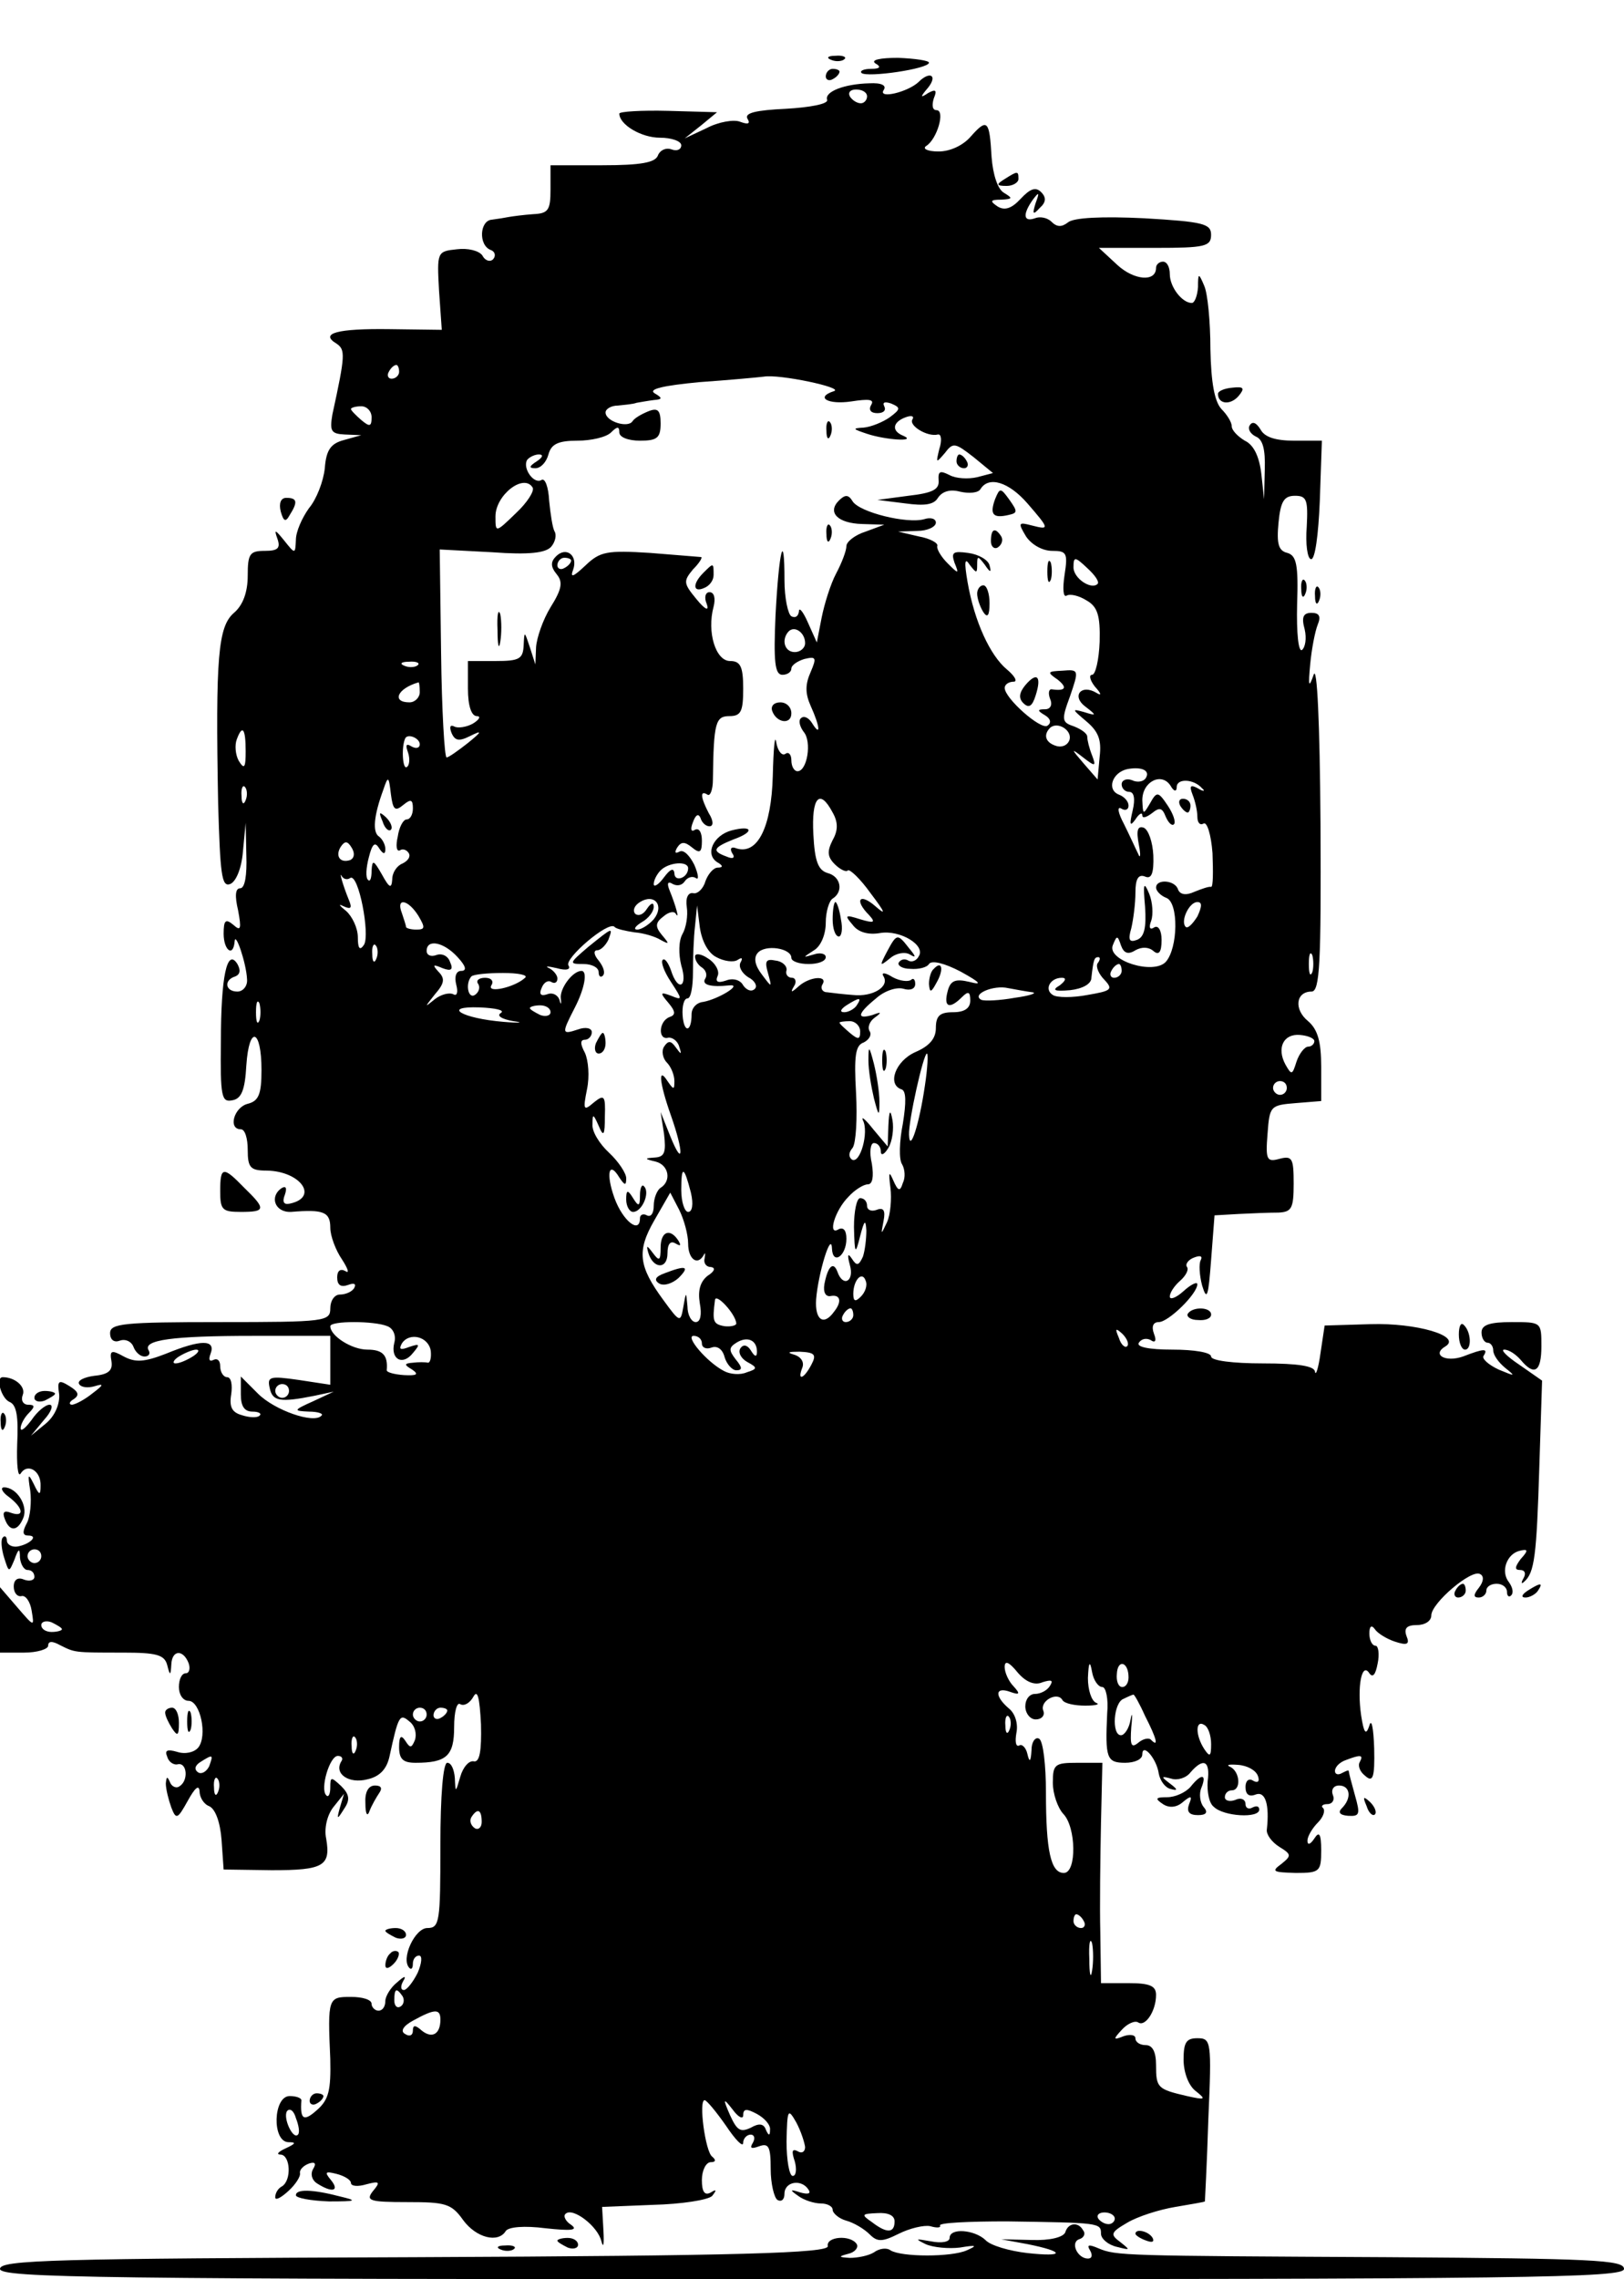 <?xml version="1.0" standalone="no"?>
<!DOCTYPE svg PUBLIC "-//W3C//DTD SVG 20010904//EN"
 "http://www.w3.org/TR/2001/REC-SVG-20010904/DTD/svg10.dtd">
<svg version="1.0" xmlns="http://www.w3.org/2000/svg"
 width="236pt" height="331pt" viewBox="0 0 236 331"
 preserveAspectRatio="xMidYMid meet">
<g transform="translate(0,331) scale(0.1,-0.1)"
fill="#000000" stroke="none">
<path d="M1208 3223 c7 -3 16 -2 19 1 4 3 -2 6 -13 5 -11 0 -14 -3 -6 -6z"/>
<path d="M1272 3218 c9 -5 7 -8 -6 -8 -11 0 -17 -3 -14 -6 8 -7 98 6 98 15 0
3 -20 6 -45 7 -26 0 -40 -3 -33 -8z"/>
<path d="M1200 3199 c0 -5 5 -7 10 -4 6 3 10 8 10 11 0 2 -4 4 -10 4 -5 0 -10
-5 -10 -11z"/>
<path d="M1335 3191 c-16 -15 -59 -25 -51 -12 5 7 -3 11 -21 10 -36 -1 -65
-12 -61 -24 2 -6 -25 -11 -60 -13 -43 -2 -60 -6 -56 -14 5 -8 1 -9 -10 -5 -9
4 -32 0 -49 -9 l-32 -15 24 19 23 19 -71 2 c-39 1 -71 -1 -71 -4 0 -16 32 -35
59 -35 17 0 31 -5 31 -11 0 -6 -6 -9 -14 -6 -8 3 -17 -1 -20 -9 -4 -10 -24
-14 -81 -14 l-75 0 0 -35 c0 -30 -3 -35 -25 -36 -14 -1 -29 -3 -35 -4 -5 -1
-17 -3 -25 -4 -18 -1 -20 -37 -2 -44 6 -2 8 -8 4 -13 -4 -5 -12 -3 -16 5 -5 7
-21 11 -37 9 -29 -3 -29 -4 -26 -60 l4 -57 -76 1 c-76 1 -102 -6 -77 -21 13
-9 13 -16 -6 -103 -4 -24 -2 -28 18 -29 l24 -1 -25 -7 c-19 -5 -26 -14 -28
-41 -2 -19 -12 -45 -23 -58 -10 -14 -19 -34 -19 -46 -1 -21 -1 -21 -17 -1 -13
16 -15 17 -10 3 5 -14 1 -18 -18 -18 -22 0 -25 -4 -25 -36 0 -24 -7 -43 -20
-54 -23 -20 -27 -63 -23 -277 3 -102 5 -121 17 -117 9 3 17 23 19 47 l4 42 1
-47 c1 -29 -2 -48 -9 -48 -7 0 -8 -11 -3 -32 5 -27 4 -31 -7 -21 -11 9 -14 7
-14 -13 0 -24 14 -35 16 -11 1 15 17 -32 18 -55 1 -10 -6 -18 -14 -18 -18 0
-20 17 -3 22 7 3 8 9 3 18 -15 24 -24 -18 -24 -113 -1 -79 1 -88 16 -85 14 2
19 15 21 51 4 59 22 53 22 -7 0 -35 -4 -45 -20 -49 -20 -5 -29 -37 -10 -37 6
0 10 -13 10 -30 0 -26 4 -30 28 -30 49 -1 76 -39 33 -48 -9 -2 -11 3 -7 13 3
9 2 13 -4 10 -19 -12 -11 -36 13 -35 47 4 57 0 57 -23 0 -12 8 -33 17 -46 9
-14 11 -21 5 -17 -7 4 -12 1 -12 -9 0 -11 5 -15 16 -11 8 3 12 2 9 -4 -3 -6
-13 -10 -21 -10 -8 0 -14 -9 -14 -20 0 -19 -7 -20 -160 -20 -140 0 -160 -2
-160 -16 0 -10 6 -14 14 -11 8 3 17 -1 20 -9 3 -8 10 -14 16 -14 6 0 9 4 6 9
-9 15 34 21 152 21 l112 0 0 -36 0 -35 -46 7 c-42 6 -46 5 -42 -12 4 -19 15
-21 65 -11 l28 6 -30 -14 c-29 -13 -29 -14 -6 -15 13 0 22 -3 18 -6 -11 -12
-68 8 -92 32 l-25 25 0 -26 c0 -17 5 -25 17 -25 9 0 14 -3 10 -6 -3 -3 -14 -3
-26 1 -14 4 -18 12 -15 30 2 14 0 25 -6 25 -5 0 -10 7 -10 16 0 8 -4 12 -10 9
-6 -3 -7 1 -4 9 8 21 -14 21 -65 0 -31 -12 -44 -13 -61 -4 -18 10 -21 9 -18
-7 2 -13 -4 -19 -25 -21 -15 -2 -25 -7 -22 -12 3 -5 13 -6 23 -3 13 4 13 2 -3
-10 -11 -9 -24 -16 -30 -17 -5 0 -5 4 2 8 9 6 7 11 -6 19 -16 10 -18 8 -15
-12 1 -14 -6 -31 -19 -42 l-22 -18 19 23 c11 12 14 22 8 22 -6 0 -18 -10 -26
-22 -9 -12 -16 -18 -16 -12 0 5 5 15 12 22 9 9 9 12 -1 12 -7 0 -11 6 -8 14 5
12 -11 26 -29 26 -11 0 -2 -31 10 -36 10 -4 13 -21 11 -61 -1 -30 1 -49 5 -43
10 16 30 4 29 -18 0 -14 -2 -14 -10 3 -8 16 -9 15 -5 -10 2 -16 0 -38 -5 -47
-7 -13 -6 -18 2 -18 16 0 2 -13 -16 -16 -8 -1 -15 3 -15 9 0 5 -3 8 -6 4 -3
-3 -2 -16 2 -29 7 -22 7 -22 15 -3 6 17 8 17 8 3 1 -10 6 -18 11 -18 6 0 10
-4 10 -10 0 -5 -7 -7 -15 -4 -9 4 -15 0 -15 -10 0 -9 5 -15 11 -14 6 2 13 -8
15 -21 4 -24 4 -24 -21 5 l-25 29 0 -47 0 -48 35 0 c19 0 35 5 35 10 0 7 6 7
17 1 22 -11 20 -11 92 -11 48 0 60 -3 64 -18 4 -16 5 -16 6 1 1 21 17 22 25 2
3 -8 1 -15 -4 -15 -6 0 -10 -9 -10 -20 0 -11 6 -20 14 -20 17 0 28 -51 14 -68
-6 -7 -19 -10 -31 -6 -14 4 -18 2 -14 -7 2 -8 10 -13 16 -11 13 2 15 -24 2
-32 -5 -4 -12 0 -14 6 -4 9 -5 8 -6 -2 0 -8 4 -24 8 -35 7 -18 9 -17 24 10 10
18 16 24 17 14 0 -9 6 -19 14 -22 9 -4 16 -23 18 -49 l3 -43 70 -1 c75 0 86 6
79 46 -3 14 1 33 10 45 l16 20 -6 -20 c-5 -18 -4 -18 6 -2 9 13 8 21 -4 33
-15 14 -16 14 -16 -2 0 -10 -3 -15 -6 -11 -9 9 5 57 17 57 6 0 8 -4 5 -8 -11
-18 11 -33 38 -26 18 4 28 15 32 33 13 60 15 63 29 51 8 -6 11 -18 8 -27 -5
-12 -7 -12 -14 -1 -6 9 -9 7 -9 -9 0 -18 6 -23 24 -23 45 0 56 10 56 52 0 22
4 37 9 33 6 -3 14 2 19 11 6 11 9 -1 11 -40 1 -39 -2 -55 -10 -54 -7 2 -16 -8
-20 -22 -7 -24 -7 -24 -8 -2 -1 12 -5 22 -11 22 -6 0 -10 -47 -10 -120 0 -111
-1 -120 -19 -120 -18 0 -39 -45 -26 -58 3 -3 5 0 5 6 0 7 4 12 9 12 5 0 4 -11
-2 -25 -7 -14 -16 -25 -20 -25 -5 0 -5 6 -1 13 5 8 2 8 -9 -2 -9 -7 -17 -20
-17 -27 0 -8 -4 -14 -10 -14 -5 0 -10 5 -10 10 0 6 -13 10 -30 10 -33 0 -34
-1 -30 -90 1 -45 -2 -59 -19 -74 -20 -18 -25 -14 -23 14 0 3 -7 6 -17 6 -24 0
-26 -66 -2 -67 12 0 11 -2 -4 -9 -11 -5 -14 -9 -7 -9 14 -1 16 -37 2 -46 -6
-3 -10 -10 -10 -16 0 -5 8 -1 19 9 10 9 18 21 17 26 -1 5 5 11 13 14 9 3 11 0
6 -8 -4 -7 -2 -16 6 -21 22 -14 33 -11 20 5 -10 12 -8 13 8 9 12 -3 21 -9 21
-13 0 -5 10 -6 23 -2 19 5 20 3 9 -10 -11 -14 -5 -16 50 -16 55 0 64 -2 81
-26 19 -26 51 -34 62 -16 4 6 27 8 58 4 37 -4 48 -3 37 5 -8 5 -12 13 -8 16
10 10 47 -18 52 -40 3 -11 4 -4 3 15 l-2 35 74 3 c41 1 80 7 86 13 7 9 6 10
-2 5 -9 -5 -13 1 -13 18 0 14 6 26 13 26 7 0 8 3 2 8 -10 7 -20 82 -11 82 3 0
17 -17 31 -37 14 -21 25 -32 25 -25 0 6 5 12 11 12 5 0 7 -5 3 -12 -5 -8 -2
-9 9 -5 14 5 17 0 17 -33 0 -21 5 -42 10 -45 6 -3 10 1 10 9 0 18 25 22 35 6
4 -6 -1 -7 -12 -4 -15 5 -16 4 -3 -5 8 -6 23 -11 33 -11 9 0 17 -4 17 -9 0 -5
9 -13 20 -16 11 -3 26 -12 34 -20 11 -11 18 -11 42 1 16 8 37 13 46 11 10 -3
16 -2 14 1 -2 4 42 6 97 6 135 -2 137 -2 137 -18 0 -7 10 -16 23 -19 20 -5 20
-5 5 7 -15 11 -14 14 10 28 15 9 46 19 70 23 23 4 42 7 43 8 0 1 3 55 5 120 5
113 4 117 -16 117 -16 0 -20 -6 -20 -31 0 -18 7 -38 18 -46 15 -12 14 -13 -13
-7 -43 10 -45 12 -45 45 0 19 -5 29 -15 29 -8 0 -15 4 -15 10 0 5 -8 6 -17 3
-15 -6 -16 -5 -3 9 8 9 19 14 24 11 10 -7 26 16 26 40 0 13 -9 17 -40 17 l-40
0 -1 73 c-1 39 0 111 1 160 l2 87 -36 0 c-33 0 -36 -2 -36 -29 0 -16 7 -36 15
-45 19 -19 20 -86 1 -86 -19 0 -26 32 -26 117 0 39 -4 75 -10 78 -5 3 -11 -4
-11 -17 -1 -17 -3 -18 -6 -5 -2 9 -8 15 -12 12 -5 -2 -6 6 -4 18 3 14 -2 29
-11 36 -21 18 -20 32 2 24 14 -5 15 -3 5 8 -7 7 -13 20 -13 28 0 10 6 8 19 -8
12 -14 25 -19 36 -14 13 4 16 3 11 -5 -4 -7 -14 -12 -22 -12 -8 0 -14 -8 -14
-18 0 -10 7 -19 15 -19 9 0 14 6 11 13 -5 14 21 28 28 15 3 -5 18 -8 33 -8 16
0 22 2 16 4 -7 3 -12 19 -12 36 1 24 3 26 6 9 2 -12 9 -22 15 -22 5 0 9 -17 7
-38 -3 -65 -1 -72 26 -72 14 0 25 5 25 12 0 18 21 -6 24 -28 2 -10 9 -20 17
-22 11 -3 11 -1 -1 8 -13 10 -13 11 2 7 9 -3 22 1 28 9 19 22 29 17 25 -13 -1
-15 2 -32 9 -37 14 -14 66 -17 66 -4 0 5 -4 6 -10 3 -5 -3 -10 -1 -10 5 0 7
-7 10 -15 6 -8 -3 -15 -1 -15 4 0 6 5 10 10 10 14 0 12 27 -2 34 -7 3 -2 4 11
3 14 -1 26 -8 29 -16 3 -8 0 -11 -7 -7 -6 4 -11 0 -11 -9 0 -11 5 -15 15 -11
14 5 20 -15 16 -51 -1 -7 7 -18 18 -25 18 -11 18 -13 3 -25 -15 -11 -12 -12
21 -13 35 0 37 2 37 33 0 24 -3 28 -10 17 -6 -9 -10 -10 -10 -3 0 6 7 18 15
26 8 8 11 17 8 21 -4 3 -1 6 6 6 7 0 11 6 8 13 -3 8 1 14 9 14 16 0 19 -18 4
-33 -6 -6 -3 -10 9 -11 17 -1 18 2 10 30 -5 18 -9 33 -9 35 0 2 -4 0 -10 -3
-5 -3 -10 -2 -10 3 0 6 7 13 16 16 21 8 26 8 20 -3 -3 -5 0 -14 8 -20 11 -10
14 -3 13 40 -1 30 -4 44 -7 33 -5 -15 -8 -11 -12 15 -6 42 1 78 12 61 5 -7 9
-2 12 14 3 14 1 26 -3 26 -5 0 -9 8 -9 18 0 10 3 13 8 6 4 -6 17 -14 29 -18
18 -6 22 -4 17 8 -4 11 0 16 15 16 12 0 21 6 21 14 0 18 59 68 71 60 6 -3 5
-11 -2 -20 -8 -10 -8 -14 0 -14 6 0 11 5 11 10 0 6 7 10 15 10 8 0 15 -5 15
-12 0 -6 3 -8 6 -5 4 4 2 12 -3 19 -13 16 -3 42 16 46 12 3 12 0 1 -12 -9 -12
-9 -16 -1 -16 7 0 9 -5 5 -12 -4 -7 -3 -9 1 -5 15 13 18 37 22 167 l4 125 -33
23 c-18 12 -28 22 -22 22 7 0 17 -7 24 -15 20 -24 30 -17 30 20 0 35 0 35 -43
35 -32 0 -44 -4 -44 -15 0 -8 4 -15 9 -15 4 0 8 -5 8 -11 0 -7 8 -18 18 -26
15 -12 14 -12 -10 -2 -15 7 -25 16 -22 20 7 11 1 11 -30 -1 -26 -9 -46 3 -25
15 23 15 -43 34 -109 32 l-67 -2 -6 -40 c-3 -22 -7 -34 -8 -27 -1 8 -23 12
-76 12 -43 0 -75 4 -75 10 0 6 -25 10 -56 10 -35 0 -53 4 -49 10 4 6 11 7 17
4 7 -5 9 -1 5 9 -4 11 -1 17 7 17 14 0 56 41 56 55 0 4 -9 0 -20 -10 -11 -10
-20 -13 -20 -8 0 6 7 16 15 23 8 7 13 16 10 20 -3 4 2 11 11 14 8 3 12 2 9 -4
-3 -5 -2 -22 2 -37 7 -23 9 -16 13 37 l5 65 35 2 c19 1 45 2 58 2 19 1 22 6
22 42 0 37 -2 41 -21 36 -18 -5 -20 -1 -17 36 3 41 4 42 41 45 l37 3 0 50 c0
36 -5 54 -19 66 -21 17 -18 43 5 43 12 0 14 41 13 243 -1 150 -5 232 -10 217
-7 -20 -8 -17 -5 15 2 22 7 48 11 58 5 12 2 17 -9 17 -12 0 -15 -6 -10 -24 3
-13 1 -26 -4 -30 -5 -3 -8 24 -7 66 2 58 -1 71 -14 75 -13 3 -16 13 -13 44 3
31 8 39 24 39 17 0 19 -6 17 -45 -2 -25 1 -46 6 -47 6 -2 11 35 13 85 l3 87
-40 0 c-27 0 -43 5 -49 16 -6 10 -12 13 -16 6 -3 -5 1 -12 9 -16 10 -4 14 -18
13 -48 l-1 -43 -4 37 c-3 25 -11 42 -24 48 -10 6 -19 15 -19 21 0 6 -7 17 -15
25 -10 11 -15 38 -16 87 0 40 -4 81 -9 92 -8 19 -9 19 -9 -2 -1 -13 -5 -23 -9
-23 -14 0 -32 23 -32 42 0 10 -4 18 -10 18 -5 0 -10 -4 -10 -9 0 -21 -32 -18
-56 4 l-27 25 82 0 c72 0 81 2 81 19 0 16 -11 19 -97 24 -61 3 -103 1 -111 -6
-9 -7 -16 -7 -24 1 -6 6 -17 8 -24 5 -17 -6 -18 6 -3 27 9 12 10 11 4 -5 -5
-16 -4 -18 6 -7 9 8 10 15 2 23 -8 8 -16 5 -30 -10 -13 -14 -23 -17 -33 -11
-12 8 -11 10 5 10 17 1 17 2 4 10 -9 5 -16 26 -18 52 -3 53 -6 57 -30 30 -11
-13 -30 -22 -47 -22 -16 0 -24 4 -18 8 16 10 28 52 15 52 -6 0 -7 7 -4 17 5
12 3 14 -8 8 -12 -8 -12 -6 0 8 14 18 2 24 -14 8z m-75 -21 c0 -5 -4 -10 -9
-10 -6 0 -13 5 -16 10 -3 6 1 10 9 10 9 0 16 -4 16 -10z m-680 -400 c0 -5 -5
-10 -11 -10 -5 0 -7 5 -4 10 3 6 8 10 11 10 2 0 4 -4 4 -10z m632 -28 c-28 -9
-9 -20 25 -15 26 4 34 3 29 -5 -4 -7 -1 -12 9 -12 9 0 13 4 10 10 -3 6 1 7 10
4 14 -6 14 -8 -2 -20 -10 -7 -27 -14 -38 -15 -17 -1 -16 -2 5 -9 27 -9 73 -12
53 -3 -18 7 -16 20 3 27 8 3 13 2 10 -3 -6 -9 22 -26 37 -22 5 1 6 -9 2 -21
-5 -21 -5 -21 8 -6 12 16 15 15 42 -6 l28 -23 -23 -6 c-13 -3 -31 -2 -40 3
-14 7 -17 6 -16 -8 1 -13 -9 -18 -44 -22 l-45 -6 40 -5 c29 -4 42 -2 48 8 6 9
17 13 32 9 13 -3 27 -2 30 4 12 19 41 10 68 -21 32 -37 33 -39 6 -32 -19 5
-20 4 -8 -16 8 -12 24 -21 38 -21 21 0 23 -3 18 -35 -3 -20 -2 -33 3 -30 5 3
18 0 29 -7 16 -9 20 -22 19 -60 -1 -26 -6 -48 -11 -48 -5 0 -3 -8 4 -17 10
-11 10 -14 2 -9 -22 13 -36 -5 -16 -20 17 -13 17 -14 -2 -8 -18 5 -17 4 3 -13
18 -15 23 -27 20 -52 l-3 -33 -20 23 c-19 22 -19 23 -1 9 18 -14 19 -13 13 3
-4 10 -7 22 -7 27 0 5 -9 11 -19 15 -18 6 -19 9 -6 44 13 38 13 39 -11 37 -22
-1 -23 -2 -7 -13 15 -12 11 -17 -9 -14 -4 0 -5 -6 -2 -14 4 -9 0 -15 -7 -15
-12 0 -12 -2 0 -9 8 -5 9 -11 3 -15 -10 -6 -62 40 -62 55 0 5 6 9 13 9 6 0 2
8 -10 18 -24 20 -47 69 -57 127 -5 29 -4 36 3 25 10 -13 11 -13 11 0 0 13 1
13 11 0 8 -12 10 -12 7 -1 -2 8 -16 16 -31 18 -22 3 -25 1 -20 -14 7 -17 6
-17 -10 -1 -10 10 -16 21 -15 25 2 4 -10 11 -27 14 l-30 7 28 1 c15 0 27 6 27
12 0 6 -8 8 -17 5 -25 -7 -94 10 -104 26 -6 10 -11 10 -20 1 -17 -17 -2 -33
34 -34 l32 -1 -27 -10 c-16 -5 -28 -15 -28 -21 0 -7 -7 -25 -15 -40 -8 -15
-17 -44 -21 -64 l-7 -36 -13 29 c-7 16 -13 23 -13 16 -1 -7 -5 -10 -11 -7 -5
3 -10 27 -10 52 0 76 -8 44 -13 -50 -3 -68 -1 -87 10 -87 7 0 13 4 13 9 0 5 9
11 19 14 17 4 18 2 9 -19 -8 -18 -8 -31 0 -49 14 -31 15 -46 2 -25 -5 8 -12
11 -16 7 -4 -3 -2 -12 4 -20 12 -14 5 -57 -9 -57 -5 0 -9 7 -9 16 0 8 -4 13
-9 9 -5 -3 -11 5 -13 17 -2 13 -4 -9 -5 -49 -2 -74 -22 -115 -53 -105 -7 3
-10 0 -6 -7 5 -7 1 -9 -8 -5 -22 8 -20 13 10 25 31 11 28 21 -3 13 -26 -7 -39
-34 -21 -46 9 -5 9 -8 1 -8 -6 0 -14 -9 -18 -20 -3 -11 -12 -19 -18 -17 -7 1
-11 -7 -9 -20 2 -13 -1 -30 -6 -39 -6 -10 -6 -30 -2 -46 10 -32 -5 -39 -15 -7
-4 11 -9 18 -12 15 -3 -3 2 -17 12 -32 17 -26 17 -27 0 -20 -16 6 -16 4 -4
-10 11 -13 11 -18 2 -21 -16 -6 -17 -34 -2 -30 6 1 14 -5 16 -13 4 -12 3 -12
-5 -1 -7 10 -11 10 -17 1 -4 -6 -2 -17 4 -23 6 -6 11 -18 11 -27 0 -13 -1 -13
-10 0 -14 22 -12 -2 5 -50 19 -54 18 -77 -1 -30 l-14 35 5 -32 c3 -26 1 -33
-13 -34 -16 -1 -16 -2 1 -6 19 -5 23 -28 7 -38 -5 -3 -10 -15 -10 -26 0 -11
-4 -17 -10 -14 -5 3 -10 1 -10 -4 0 -24 -25 -4 -37 29 -13 36 -8 55 7 30 8
-12 10 -12 10 -1 0 7 -11 24 -25 37 -14 13 -25 31 -24 41 0 16 1 16 9 -2 7
-17 9 -14 9 14 1 30 -1 32 -16 20 -15 -13 -16 -11 -10 19 4 19 2 42 -3 53 -7
13 -7 19 0 19 5 0 10 5 10 11 0 6 -9 8 -20 4 -24 -8 -24 -6 -5 31 15 29 19 54
10 54 -13 0 -32 -26 -30 -40 1 -9 0 -10 -2 -2 -3 8 -11 11 -18 8 -9 -3 -12 0
-8 9 3 8 9 12 14 9 5 -3 9 -1 9 5 0 5 -6 12 -12 15 -7 3 -2 3 11 0 14 -4 21
-2 17 4 -6 10 58 65 67 56 2 -3 16 -6 29 -8 13 -1 30 -6 38 -11 13 -7 13 -6 2
7 -10 12 -10 18 2 27 8 7 16 8 18 4 6 -10 0 12 -9 34 -4 10 -3 14 5 9 6 -3 13
-2 17 4 4 6 11 8 16 5 5 -4 4 5 -2 19 -7 14 -16 23 -22 19 -6 -3 -7 -1 -3 6 6
9 11 9 22 0 11 -9 14 -7 14 10 0 12 -4 19 -10 16 -6 -4 -7 1 -3 11 4 11 8 13
11 6 2 -7 8 -12 13 -12 6 0 6 8 -1 19 -12 23 -13 34 -2 27 4 -3 8 7 8 22 1 83
4 92 24 92 17 0 20 7 20 40 0 32 -4 40 -19 40 -21 0 -34 42 -24 79 3 12 1 21
-6 21 -6 0 -8 -8 -4 -17 4 -11 -2 -9 -15 7 -19 23 -19 26 -5 43 9 9 14 17 12
18 -2 0 -35 3 -74 6 -63 4 -73 2 -94 -18 -18 -17 -23 -19 -18 -6 7 20 -10 34
-25 19 -8 -8 -8 -15 1 -26 9 -11 8 -21 -9 -48 -11 -18 -20 -44 -21 -58 l-1
-25 -8 25 c-8 24 -8 24 -9 3 -1 -20 -6 -23 -41 -23 l-40 0 0 -40 c0 -25 5 -40
13 -40 6 0 4 -5 -6 -11 -9 -5 -22 -7 -27 -4 -6 3 -7 -1 -4 -9 5 -12 11 -13 27
-5 18 9 18 7 -3 -10 -14 -11 -28 -21 -31 -21 -3 0 -7 68 -8 151 l-2 151 76 -4
c54 -4 78 -1 86 8 6 7 8 17 5 22 -3 5 -6 25 -8 45 -1 20 -6 33 -11 30 -11 -7
-28 17 -21 29 3 4 11 8 17 8 7 0 6 -4 -3 -10 -11 -7 -12 -10 -2 -10 8 0 16 9
19 20 4 15 14 20 42 20 20 0 42 5 49 12 9 9 12 9 12 0 0 -7 13 -12 30 -12 25
0 30 4 30 25 0 19 -4 23 -17 18 -10 -4 -21 -10 -24 -15 -7 -10 -39 0 -39 13 0
5 8 10 18 10 9 1 22 2 27 4 6 1 17 3 25 4 13 1 13 3 1 10 -9 6 13 11 65 16 43
3 86 7 94 8 22 4 117 -16 102 -21z m-672 -38 c0 -14 -3 -14 -15 -4 -8 7 -15
14 -15 16 0 2 7 4 15 4 8 0 15 -7 15 -16z m234 -102 c3 -5 -8 -22 -24 -37 -30
-29 -30 -29 -30 -5 0 31 41 63 54 42z m56 -106 c0 -3 -4 -8 -10 -11 -5 -3 -10
-1 -10 4 0 6 5 11 10 11 6 0 10 -2 10 -4z m765 -34 c-9 -9 -35 8 -35 24 0 16
2 16 20 -1 11 -10 18 -20 15 -23z m-425 -86 c0 -7 -7 -13 -15 -13 -15 0 -20
18 -9 30 9 9 24 -2 24 -17z m-563 -32 c-3 -3 -12 -4 -19 -1 -8 3 -5 6 6 6 11
1 17 -2 13 -5z m3 -39 c0 -8 -7 -15 -15 -15 -26 0 -18 20 13 29 1 1 2 -6 2
-14z m944 -70 c-3 -8 -12 -11 -20 -8 -15 5 -18 16 -8 26 11 10 33 -4 28 -18z
m-1197 -16 c0 -24 -2 -27 -10 -14 -5 9 -6 23 -3 31 8 22 13 17 13 -17z m253
10 c0 -5 -5 -7 -12 -3 -8 5 -9 2 -5 -9 3 -9 2 -19 -2 -21 -6 -4 -8 30 -2 42 4
7 21 0 21 -9z m1055 -49 c-3 -5 -12 -7 -20 -3 -8 3 -15 0 -15 -6 0 -6 5 -11
11 -11 7 0 9 -10 5 -27 -5 -21 -4 -24 4 -13 5 8 10 11 10 6 0 -5 6 -3 14 3 11
9 15 8 20 -5 4 -9 9 -14 12 -11 3 3 -1 15 -9 27 -14 21 -16 21 -26 3 -10 -17
-10 -16 -11 5 0 27 28 41 41 21 5 -9 9 -9 9 -2 0 13 25 12 37 -2 5 -4 2 -5 -6
0 -11 6 -13 4 -8 -9 4 -10 7 -24 7 -32 0 -9 4 -13 9 -10 5 3 11 -16 13 -43 1
-27 1 -49 -2 -49 -3 1 -14 -3 -24 -7 -13 -6 -21 -4 -24 3 -4 14 -32 16 -32 3
0 -5 7 -12 15 -15 18 -7 17 -73 -1 -93 -18 -19 -85 2 -77 24 6 15 7 15 12 0 4
-11 10 -14 21 -7 9 5 19 5 26 -1 8 -7 12 -2 12 16 0 14 -5 22 -11 18 -6 -4 -8
0 -4 10 3 9 2 27 -3 39 -8 19 -9 15 -6 -19 2 -30 -1 -44 -12 -48 -11 -4 -13 0
-8 17 3 13 6 36 6 52 0 19 4 27 14 23 9 -4 13 4 12 31 -1 19 -7 37 -14 40 -9
3 -11 -4 -7 -25 3 -15 2 -21 -1 -13 -4 8 -13 28 -21 44 -8 15 -10 25 -4 22 6
-4 11 -2 11 4 0 6 -6 13 -14 16 -18 7 -10 32 12 37 21 4 34 -2 27 -13z m-1079
-39 c11 9 14 8 14 -5 0 -9 -4 -16 -9 -16 -5 0 -11 -11 -13 -25 -3 -13 -2 -22
3 -20 4 3 10 1 13 -4 3 -5 -1 -11 -9 -15 -8 -3 -15 -13 -15 -23 -1 -14 -4 -13
-15 7 -12 21 -14 22 -15 6 0 -11 -2 -17 -5 -14 -4 3 -3 18 1 33 5 20 9 23 15
13 6 -9 9 -9 9 -1 0 6 -4 14 -9 18 -10 6 -8 30 6 68 7 21 8 20 11 -6 3 -23 6
-26 18 -16z m-229 7 c-3 -8 -6 -5 -6 6 -1 11 2 17 5 13 3 -3 4 -12 1 -19z
m853 -18 c8 -14 8 -26 0 -40 -8 -16 -8 -24 3 -35 8 -8 17 -12 19 -9 3 2 18
-12 33 -33 22 -29 23 -33 7 -19 -23 20 -31 9 -9 -13 10 -11 7 -12 -13 -6 -22
7 -23 6 -11 -8 8 -11 23 -15 40 -12 29 5 67 -18 56 -34 -3 -6 -10 -9 -15 -6
-5 3 -11 2 -14 -3 -2 -4 5 -9 17 -9 12 -1 24 2 27 7 4 6 23 1 46 -11 29 -16
32 -20 13 -15 -21 5 -28 2 -32 -14 -6 -23 3 -26 21 -8 9 9 12 8 12 -5 0 -11
-8 -17 -25 -17 -19 0 -25 -5 -25 -23 0 -15 -9 -26 -30 -35 -29 -13 -41 -47
-20 -54 7 -2 7 -19 2 -50 -5 -25 -6 -52 -1 -59 4 -7 5 -19 1 -27 -4 -13 -7
-12 -14 4 -6 14 -7 12 -4 -11 2 -16 0 -39 -5 -50 -9 -19 -9 -19 -5 2 3 15 0
20 -10 16 -8 -3 -14 0 -14 6 0 6 -4 11 -10 11 -5 0 -9 -19 -9 -42 1 -40 2 -41
9 -13 6 23 8 25 9 8 0 -12 -2 -29 -5 -38 -6 -13 -9 -14 -16 -3 -6 9 -7 6 -3
-9 7 -24 -10 -33 -18 -10 -6 16 -14 8 -19 -18 -2 -12 2 -19 10 -17 13 2 16 -8
4 -23 -15 -21 -28 -12 -26 18 3 38 22 100 23 74 1 -25 21 -11 21 14 0 12 -4
17 -11 14 -17 -11 -6 27 14 47 9 10 22 18 28 18 7 0 9 11 6 30 -4 17 -2 30 3
30 6 0 10 -6 10 -12 0 -7 5 -5 11 5 6 10 8 28 6 40 -3 17 -5 15 -6 -8 l-1 -30
-21 25 c-11 14 -18 20 -15 13 9 -17 -4 -64 -16 -57 -5 4 -5 10 1 17 5 7 7 43
5 80 -3 53 -1 69 11 73 8 4 12 11 9 16 -4 6 0 15 7 20 11 8 10 9 -3 4 -24 -7
-22 2 5 24 12 11 30 17 40 14 10 -3 17 0 17 7 0 7 -3 9 -6 6 -4 -3 -16 -2 -27
4 -11 7 -17 7 -13 1 9 -15 -16 -30 -44 -27 -14 1 -31 3 -38 4 -7 0 -10 6 -7
11 9 14 -18 12 -34 -2 -11 -10 -13 -10 -7 0 4 6 2 12 -3 12 -6 0 -10 5 -8 11
1 6 -6 13 -16 14 -14 3 -16 -1 -11 -18 6 -22 6 -22 -9 -2 -10 13 -12 24 -6 31
11 13 49 7 49 -7 0 -5 11 -9 25 -9 14 0 25 4 25 10 0 5 -8 7 -17 4 -17 -5 -17
-5 0 6 10 6 17 23 17 40 0 16 5 32 10 35 16 10 12 32 -7 37 -14 4 -19 17 -21
56 -3 54 9 68 28 32z m-701 -69 c-15 -5 -22 6 -14 19 6 9 10 9 16 -1 5 -8 4
-15 -2 -18z m491 -12 c0 -14 -20 -21 -20 -7 -1 8 -6 6 -15 -6 -8 -11 -15 -15
-15 -10 0 6 5 15 10 20 12 12 40 14 40 3z m-491 -14 c12 7 29 -82 20 -97 -6
-9 -9 -6 -9 11 0 13 -8 30 -17 38 -10 8 -12 11 -4 7 11 -5 13 -3 8 9 -9 22
-15 44 -10 34 3 -4 8 -5 12 -2z m441 -60 c-7 -8 -18 -15 -24 -15 -6 0 -3 5 7
11 9 5 17 15 17 22 0 7 -4 6 -10 -3 -5 -8 -12 -11 -17 -7 -4 5 -1 12 7 17 21
13 36 -5 20 -25z m-342 5 c10 -17 10 -20 -3 -20 -8 0 -15 2 -15 4 0 2 -3 11
-6 20 -9 23 9 20 24 -4z m1132 -1 c-7 -11 -14 -18 -17 -15 -8 8 5 36 17 36 7
0 7 -6 0 -21z m-699 -59 c11 -6 25 -8 31 -4 6 4 8 3 4 -4 -3 -6 2 -15 11 -21
10 -5 14 -13 10 -17 -5 -5 -12 -2 -17 5 -4 8 -15 11 -25 7 -12 -4 -16 -2 -12
7 3 7 -4 19 -14 25 -10 7 -19 8 -19 3 0 -6 5 -13 10 -16 6 -4 8 -11 5 -16 -6
-9 7 -13 35 -10 20 2 -16 -20 -38 -24 -10 -1 -17 -9 -17 -18 0 -26 -11 -28
-13 -2 -1 14 2 25 7 25 5 0 8 17 8 38 0 20 1 51 3 67 l3 30 4 -32 c3 -20 12
-37 24 -43z m-494 -2 c-3 -8 -6 -5 -6 6 -1 11 2 17 5 13 3 -3 4 -12 1 -19z
m118 2 c12 -13 14 -20 5 -20 -7 0 -10 -8 -7 -20 3 -11 1 -17 -4 -14 -6 3 -18
0 -27 -7 -16 -13 -15 -12 0 7 14 16 15 23 5 33 -9 10 -8 11 6 5 13 -5 16 -2
11 9 -3 9 -12 13 -20 10 -8 -3 -14 0 -14 6 0 18 25 13 45 -9z m1242 -22 c-3
-7 -5 -2 -5 12 0 14 2 19 5 13 2 -7 2 -19 0 -25z m-312 13 c-3 -5 2 -16 10
-24 13 -14 10 -16 -25 -22 -21 -4 -44 -4 -50 0 -13 8 -4 25 13 25 7 0 6 -4 -3
-11 -12 -7 -8 -9 15 -7 18 2 31 9 31 18 3 26 4 30 10 30 3 0 3 -4 -1 -9z m35
-11 c0 -5 -5 -10 -11 -10 -5 0 -7 5 -4 10 3 6 8 10 11 10 2 0 4 -4 4 -10z
m-867 -10 c-15 -14 -56 -23 -49 -11 4 6 0 11 -9 11 -9 0 -14 -4 -10 -9 3 -5 1
-12 -5 -16 -10 -6 -14 17 -5 27 3 3 24 5 46 5 22 0 37 -3 32 -7z m737 -21 c8
-1 -3 -5 -25 -8 -22 -4 -44 -5 -49 -3 -15 8 18 22 39 17 11 -2 27 -5 35 -6z
m-1123 -41 c-3 -7 -5 -2 -5 12 0 14 2 19 5 13 2 -7 2 -19 0 -25z m868 22 c-3
-5 -12 -10 -18 -10 -7 0 -6 4 3 10 19 12 23 12 15 0z m-517 -11 c-7 -4 1 -9
18 -12 16 -2 10 -3 -14 -1 -61 5 -91 23 -35 21 23 -1 37 -4 31 -8z m72 1 c0
-5 -7 -7 -15 -4 -8 4 -15 8 -15 10 0 2 7 4 15 4 8 0 15 -4 15 -10z m450 -28
c0 -12 -3 -12 -15 -2 -8 7 -15 13 -15 15 0 1 7 2 15 2 8 0 15 -7 15 -15z m660
-14 c0 -4 -4 -8 -9 -8 -5 0 -13 -10 -17 -22 -6 -19 -7 -20 -16 -4 -13 24 -3
45 21 43 12 -1 21 -5 21 -9z m-566 -65 c-8 -55 -22 -99 -23 -71 -1 20 21 118
26 118 2 0 1 -21 -3 -47z m526 -3 c0 -5 -4 -10 -10 -10 -5 0 -10 5 -10 10 0 6
5 10 10 10 6 0 10 -4 10 -10z m-866 -152 c4 -17 2 -28 -4 -28 -5 0 -10 14 -10
32 0 36 4 35 14 -4z m-4 -74 c0 -23 14 -33 23 -16 2 4 2 1 1 -5 -2 -7 2 -13 9
-13 7 -1 6 -6 -5 -13 -11 -9 -14 -22 -11 -40 3 -16 1 -27 -6 -27 -6 0 -12 10
-12 23 -2 22 -2 22 -6 -1 -4 -23 -5 -23 -29 10 -36 49 -39 71 -13 116 l23 40
13 -25 c7 -14 13 -36 13 -49z m251 -77 c-8 -8 -11 -7 -11 4 0 20 13 34 18 19
3 -7 -1 -17 -7 -23z m-181 -39 c0 -3 -8 -5 -17 -4 -17 3 -18 7 -14 38 1 11 30
-20 31 -34z m170 12 c0 -5 -5 -10 -11 -10 -5 0 -7 5 -4 10 3 6 8 10 11 10 2 0
4 -4 4 -10z m-677 -16 c8 -3 13 -13 10 -24 -6 -24 12 -34 27 -15 11 13 10 14
-5 9 -13 -5 -16 -4 -11 5 11 17 39 10 42 -11 1 -10 -1 -17 -4 -17 -4 1 -14 1
-22 0 -13 -1 -13 -3 -1 -10 10 -7 7 -9 -12 -8 -14 1 -25 4 -25 7 2 22 -6 30
-28 30 -23 0 -54 20 -54 34 0 8 64 8 83 0z m1075 -29 c-3 -3 -9 2 -12 12 -6
14 -5 15 5 6 7 -7 10 -15 7 -18z m-618 4 c0 -6 6 -9 14 -6 8 3 16 -2 19 -14 3
-10 11 -19 17 -19 9 0 9 4 -1 16 -10 13 -10 17 1 24 16 10 30 4 30 -13 0 -8
-3 -8 -9 2 -5 8 -11 9 -15 3 -4 -6 1 -15 10 -20 15 -8 15 -10 -1 -15 -9 -4
-24 -3 -33 2 -25 13 -57 51 -44 51 7 0 12 -5 12 -11z m-740 -19 c-8 -5 -19
-10 -25 -10 -5 0 -3 5 5 10 8 5 20 10 25 10 6 0 3 -5 -5 -10z m899 -12 c-11
-21 -21 -24 -13 -4 3 8 -2 16 -13 19 -10 3 -7 4 9 4 22 -1 25 -4 17 -19z
m-759 -38 c0 -5 -4 -10 -10 -10 -5 0 -10 5 -10 10 0 6 5 10 10 10 6 0 10 -4
10 -10z m-360 -240 c0 -5 -4 -10 -10 -10 -5 0 -10 5 -10 10 0 6 5 10 10 10 6
0 10 -4 10 -10z m30 -106 c0 -2 -7 -4 -15 -4 -8 0 -15 4 -15 10 0 5 7 7 15 4
8 -4 15 -8 15 -10z m1550 -70 c0 -8 -4 -14 -9 -14 -6 0 -9 9 -8 19 1 22 17 18
17 -5z m24 -56 c17 -33 20 -46 9 -35 -3 4 -12 2 -19 -4 -10 -8 -12 -4 -10 23
2 18 1 23 -1 11 -2 -13 -9 -23 -14 -23 -14 0 -11 48 4 53 6 3 13 6 14 6 1 1 9
-13 17 -31z m-1044 2 c0 -5 -4 -10 -10 -10 -5 0 -10 5 -10 10 0 6 5 10 10 10
6 0 10 -4 10 -10z m30 6 c0 -3 -4 -8 -10 -11 -5 -3 -10 -1 -10 4 0 6 5 11 10
11 6 0 10 -2 10 -4z m817 -28 c-3 -8 -6 -5 -6 6 -1 11 2 17 5 13 3 -3 4 -12 1
-19z m293 -21 c0 -18 -2 -19 -10 -7 -13 20 -13 43 0 35 6 -3 10 -16 10 -28z
m-1243 -9 c-3 -8 -6 -5 -6 6 -1 11 2 17 5 13 3 -3 4 -12 1 -19z m-213 -23 c-4
-8 -11 -12 -16 -9 -6 4 -5 10 3 15 19 12 19 11 13 -6z m13 -37 c-3 -8 -6 -5
-6 6 -1 11 2 17 5 13 3 -3 4 -12 1 -19z m383 -44 c0 -8 -5 -12 -10 -9 -6 4 -8
11 -5 16 9 14 15 11 15 -7z m875 -144 c3 -5 1 -10 -4 -10 -6 0 -11 5 -11 10 0
6 2 10 4 10 3 0 8 -4 11 -10z m12 -72 c-2 -13 -4 -5 -4 17 -1 22 1 32 4 23 2
-10 2 -28 0 -40z m-1002 -37 c3 -5 2 -12 -3 -15 -5 -3 -9 1 -9 9 0 17 3 19 12
6z m55 -34 c0 -21 -12 -28 -27 -16 -10 9 -13 8 -13 0 0 -7 -5 -9 -11 -5 -8 4
-3 12 12 20 31 17 39 17 39 1z m440 -139 c0 10 5 10 20 2 11 -6 20 -16 19 -23
0 -9 -2 -9 -6 0 -3 9 -10 10 -22 3 -15 -7 -20 -4 -30 18 -11 25 -10 26 4 8 8
-11 15 -14 15 -8z m-647 -28 c-7 -8 -22 24 -16 34 4 5 10 1 13 -10 4 -10 6
-21 3 -24z m737 -18 c0 -7 -5 -10 -11 -6 -8 4 -9 0 -4 -15 3 -11 2 -21 -3 -21
-5 0 -9 23 -9 50 1 47 2 49 14 28 7 -13 12 -29 13 -36z m130 -108 c0 -17 -11
-18 -33 -1 -16 11 -15 12 8 13 15 1 25 -3 25 -12z m320 4 c0 -4 -4 -8 -9 -8
-6 0 -12 4 -15 8 -3 5 1 9 9 9 8 0 15 -4 15 -9z"/>
<path d="M1201 2684 c0 -11 3 -14 6 -6 3 7 2 16 -1 19 -3 4 -6 -2 -5 -13z"/>
<path d="M1390 2640 c0 -5 5 -10 11 -10 5 0 7 5 4 10 -3 6 -8 10 -11 10 -2 0
-4 -4 -4 -10z"/>
<path d="M1446 2585 c-8 -22 -3 -28 19 -23 14 3 14 5 2 22 -13 18 -14 18 -21
1z"/>
<path d="M1201 2534 c0 -11 3 -14 6 -6 3 7 2 16 -1 19 -3 4 -6 -2 -5 -13z"/>
<path d="M1440 2524 c0 -8 5 -12 10 -9 6 4 8 11 5 16 -9 14 -15 11 -15 -7z"/>
<path d="M1522 2480 c0 -14 2 -19 5 -12 2 6 2 18 0 25 -3 6 -5 1 -5 -13z"/>
<path d="M1022 2478 c-16 -16 -15 -29 1 -22 8 3 14 11 14 19 0 18 0 18 -15 3z"/>
<path d="M1420 2448 c0 -7 4 -19 9 -27 6 -9 9 -5 9 13 0 14 -4 26 -9 26 -5 0
-9 -6 -9 -12z"/>
<path d="M723 2395 c0 -22 2 -30 4 -17 2 12 2 30 0 40 -3 9 -5 -1 -4 -23z"/>
<path d="M1490 2315 c-9 -11 -10 -19 -3 -26 8 -8 13 -5 18 11 9 28 2 35 -15
15z"/>
<path d="M1122 2278 c6 -18 28 -21 28 -4 0 9 -7 16 -16 16 -9 0 -14 -5 -12
-12z"/>
<path d="M855 1935 c-28 -24 -29 -25 -7 -25 12 0 22 -5 22 -12 0 -6 3 -8 6 -5
4 4 1 13 -6 22 -7 8 -8 15 -2 15 5 0 12 7 16 15 7 19 7 19 -29 -10z"/>
<path d="M866 1795 c-3 -8 -1 -15 4 -15 6 0 10 7 10 15 0 8 -2 15 -4 15 -2 0
-6 -7 -10 -15z"/>
<path d="M930 1574 c0 -16 -2 -17 -10 -4 -8 13 -10 12 -10 -2 0 -10 5 -18 10
-18 13 0 25 28 16 37 -3 4 -6 -2 -6 -13z"/>
<path d="M1715 2140 c3 -5 8 -10 11 -10 2 0 4 5 4 10 0 6 -5 10 -11 10 -5 0
-7 -4 -4 -10z"/>
<path d="M556 2117 c3 -10 9 -15 12 -12 3 3 0 11 -7 18 -10 9 -11 8 -5 -6z"/>
<path d="M1210 1975 c0 -14 4 -25 9 -25 4 0 6 11 3 25 -2 14 -6 25 -8 25 -2 0
-4 -11 -4 -25z"/>
<path d="M1289 1928 c-11 -21 -11 -22 4 -10 9 8 22 10 29 6 10 -6 9 -3 -1 9
-17 22 -18 21 -32 -5z"/>
<path d="M1357 1903 c-4 -3 -7 -13 -7 -22 1 -13 3 -13 11 2 11 19 8 33 -4 20z"/>
<path d="M1262 1770 c0 -14 4 -38 8 -55 7 -27 8 -27 8 -5 0 14 -4 39 -8 55 -7
27 -8 27 -8 5z"/>
<path d="M1282 1770 c0 -14 2 -19 5 -12 2 6 2 18 0 25 -3 6 -5 1 -5 -13z"/>
<path d="M960 1498 c0 -19 -2 -20 -11 -8 -9 12 -10 12 -7 1 7 -24 28 -25 28
-1 0 13 4 19 12 14 7 -4 8 -3 4 4 -12 19 -26 14 -26 -10z"/>
<path d="M966 1461 c-14 -5 -16 -10 -8 -15 7 -4 19 0 28 8 17 17 11 19 -20 7z"/>
<path d="M1460 3050 c-13 -8 -12 -10 3 -10 9 0 17 5 17 10 0 12 -1 12 -20 0z"/>
<path d="M1770 2738 c0 -15 18 -17 30 -3 9 11 8 14 -9 12 -12 -1 -21 -5 -21
-9z"/>
<path d="M408 2567 c4 -14 7 -16 13 -5 12 19 11 25 -5 25 -8 0 -11 -8 -8 -20z"/>
<path d="M1891 2454 c0 -11 3 -14 6 -6 3 7 2 16 -1 19 -3 4 -6 -2 -5 -13z"/>
<path d="M1911 2444 c0 -11 3 -14 6 -6 3 7 2 16 -1 19 -3 4 -6 -2 -5 -13z"/>
<path d="M320 1580 c0 -27 3 -30 30 -30 36 0 37 4 5 35 -31 32 -35 31 -35 -5z"/>
<path d="M1726 1402 c-2 -4 4 -9 15 -9 10 -1 19 2 19 8 0 11 -27 12 -34 1z"/>
<path d="M2120 1372 c0 -12 4 -22 9 -22 10 0 9 26 -2 36 -4 4 -7 -2 -7 -14z"/>
<path d="M50 1280 c0 -5 7 -7 15 -4 8 4 15 8 15 10 0 2 -7 4 -15 4 -8 0 -15
-4 -15 -10z"/>
<path d="M1 1244 c0 -11 3 -14 6 -6 3 7 2 16 -1 19 -3 4 -6 -2 -5 -13z"/>
<path d="M13 1136 c21 -16 23 -30 3 -23 -10 4 -13 1 -9 -9 7 -19 19 -18 27 2
7 18 -10 44 -28 44 -6 0 -3 -7 7 -14z"/>
<path d="M2115 1000 c-3 -5 -1 -10 4 -10 6 0 11 5 11 10 0 6 -2 10 -4 10 -3 0
-8 -4 -11 -10z"/>
<path d="M2220 1000 c-9 -6 -10 -10 -3 -10 6 0 15 5 18 10 8 12 4 12 -15 0z"/>
<path d="M240 823 c0 -5 5 -15 10 -23 8 -12 10 -11 10 8 0 12 -4 22 -10 22 -5
0 -10 -3 -10 -7z"/>
<path d="M272 810 c0 -14 2 -19 5 -12 2 6 2 18 0 25 -3 6 -5 1 -5 -13z"/>
<path d="M1730 715 c-7 -8 -22 -15 -34 -15 -17 0 -18 -2 -6 -10 9 -6 20 -5 29
3 12 10 14 9 9 -3 -4 -11 0 -16 13 -16 12 0 15 4 8 12 -5 6 -7 19 -3 28 8 20
0 21 -16 1z"/>
<path d="M531 691 c0 -16 3 -20 6 -11 3 8 10 20 14 26 5 7 3 11 -6 11 -10 0
-15 -10 -14 -26z"/>
<path d="M1986 687 c3 -10 9 -15 12 -12 3 3 0 11 -7 18 -10 9 -11 8 -5 -6z"/>
<path d="M560 506 c0 -2 7 -6 15 -10 8 -3 15 -1 15 4 0 6 -7 10 -15 10 -8 0
-15 -2 -15 -4z"/>
<path d="M567 473 c-4 -3 -7 -11 -7 -17 0 -6 5 -5 12 2 6 6 9 14 7 17 -3 3 -9
2 -12 -2z"/>
<path d="M450 259 c0 -5 5 -7 10 -4 6 3 10 8 10 11 0 2 -4 4 -10 4 -5 0 -10
-5 -10 -11z"/>
<path d="M430 122 c0 -4 21 -8 48 -9 40 0 42 1 17 7 -42 11 -65 11 -65 2z"/>
<path d="M1548 68 c-3 -7 -22 -12 -49 -11 l-44 1 38 -7 c55 -11 55 -19 0 -13
-26 3 -54 11 -61 19 -16 15 -52 18 -52 3 0 -6 -12 -8 -27 -5 -23 4 -24 4 -8
-4 11 -5 34 -7 50 -5 24 4 26 3 10 -4 -22 -10 -95 -10 -111 0 -5 4 -16 3 -24
-3 -8 -5 -24 -8 -35 -8 -17 1 -17 2 -2 6 9 2 15 9 12 14 -9 14 -45 11 -42 -3
1 -10 -125 -14 -600 -16 -527 -2 -603 -4 -603 -17 0 -13 141 -15 1180 -15
1042 0 1180 2 1180 15 0 13 -45 15 -342 17 -386 2 -396 2 -422 13 -14 6 -17 5
-12 -3 4 -7 3 -12 -3 -12 -15 0 -26 23 -13 28 7 2 10 8 6 13 -7 13 -22 11 -26
-3z"/>
<path d="M1650 66 c0 -2 7 -7 16 -10 8 -3 12 -2 9 4 -6 10 -25 14 -25 6z"/>
<path d="M810 56 c0 -2 7 -6 15 -10 8 -3 15 -1 15 4 0 6 -7 10 -15 10 -8 0
-15 -2 -15 -4z"/>
<path d="M728 43 c7 -3 16 -2 19 1 4 3 -2 6 -13 5 -11 0 -14 -3 -6 -6z"/>
</g>
</svg>
